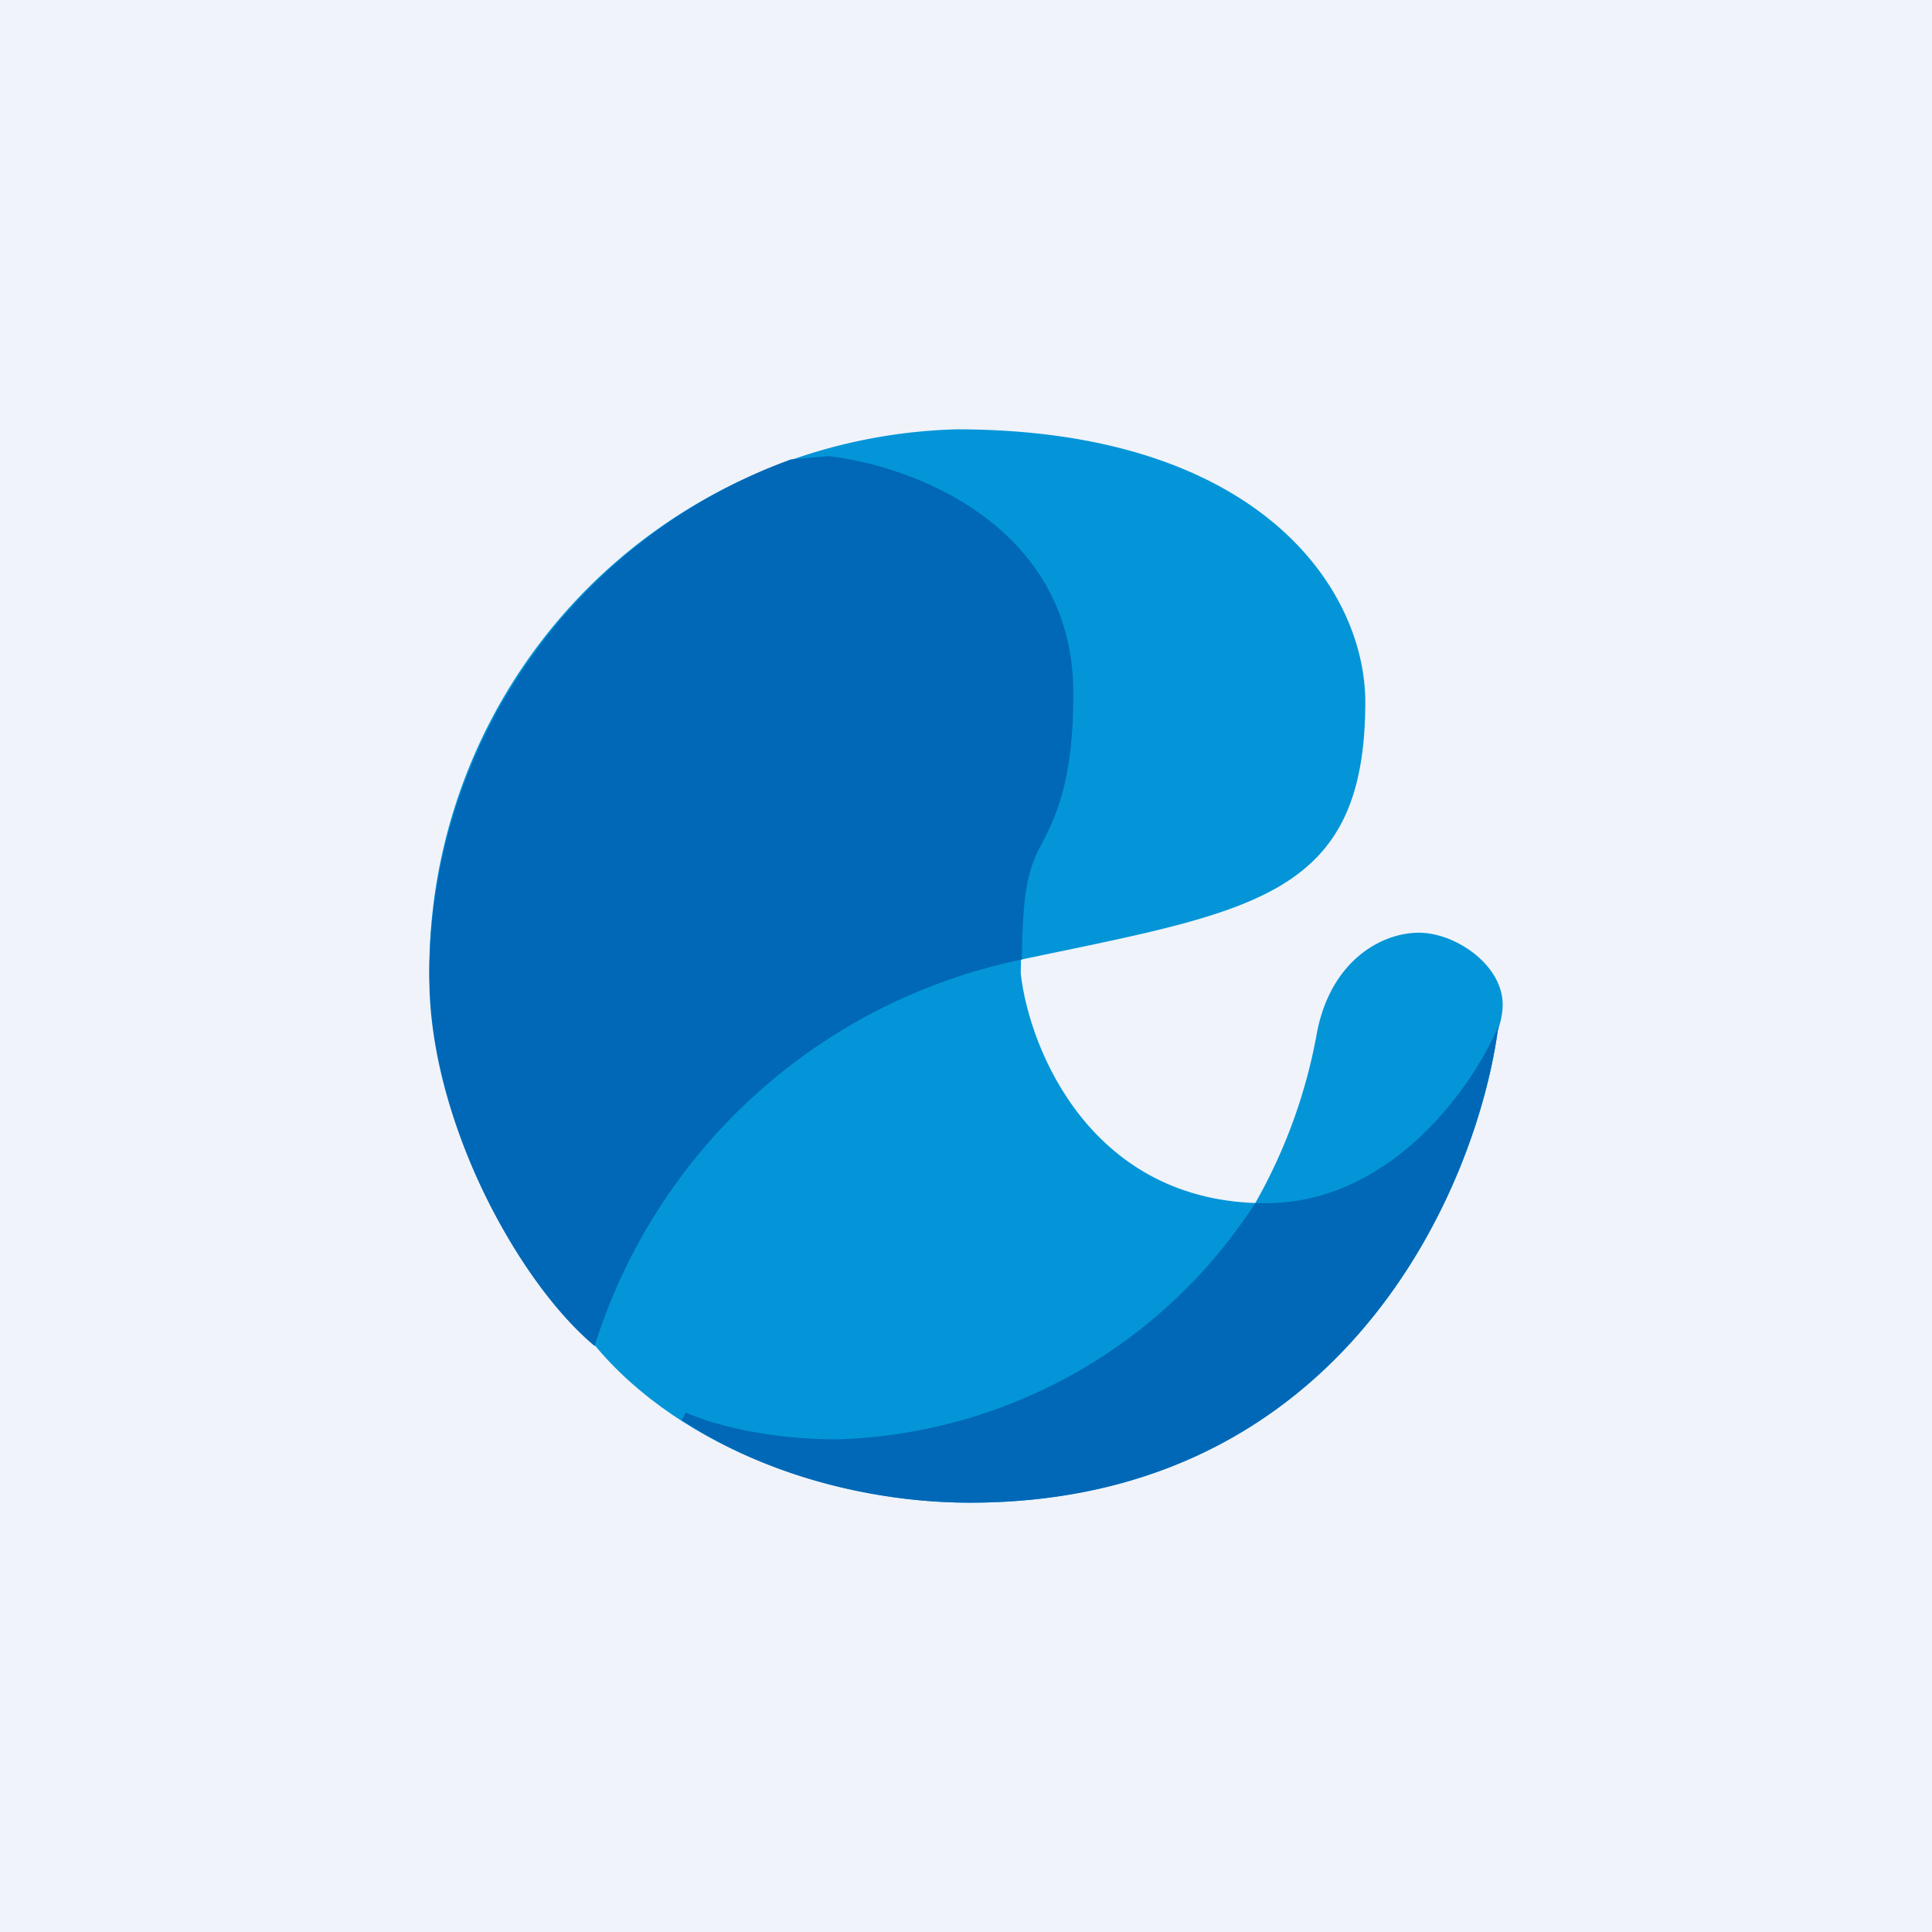 <!-- by TradingView --><svg width="18" height="18" viewBox="0 0 18 18" xmlns="http://www.w3.org/2000/svg"><path fill="#F0F3FA" d="M0 0h18v18H0z"/><path d="M10.1 6.46c0-1.56-1.55-1.17-2.35-1.26-.25 0-.68-.04-.86 0l.22 2.24-.98 2.88c.38.15-.87.42-.6 2.2.83 1.01 2.3 1.48 3.5 1.48 3.5 0 4.74-2.96 4.93-4.44-.23.55-.99 1.65-2.17 1.65-1.62 0-2.2-1.43-2.28-2.14 0-1.28.6-1.05.6-2.61Z" fill="#0395D8"/><path d="M13.22 8.69c-.35 0-.82.26-.95.93a4.98 4.98 0 0 1-.57 1.58c-.18 1.17-2.77 2.33-1.95 2.44l1.41-.8 2.25-1.64c.35-1.27.59-1.54.59-1.84 0-.37-.44-.67-.78-.67Z" fill="#0395D8"/><path d="M11.7 11.2a4.8 4.8 0 0 1-3.9 2.21c-.72 0-1.24-.17-1.41-.25l-.04.07c.8.53 1.8.77 2.69.77 3.49 0 4.73-2.96 4.92-4.44-.23.55-.99 1.65-2.17 1.65h-.1Z" fill="#0068B7"/><path d="M8.91 4c2.82 0 3.81 1.49 3.81 2.54 0 1.85-1.08 1.95-3.3 2.42a5.29 5.29 0 0 0-3.88 3.58A5.13 5.13 0 0 1 4 9.1 5.05 5.05 0 0 1 8.91 4Z" fill="#0395D8"/><path d="M7.37 4.28A5.12 5.12 0 0 0 4 9.11c0 1.33.83 2.84 1.54 3.43a5.29 5.29 0 0 1 3.98-3.6c.01-.52.03-.77.16-1.03.16-.3.32-.63.32-1.45 0-1.56-1.49-2.12-2.28-2.21l-.35.03Z" fill="#0068B7"/></svg>
